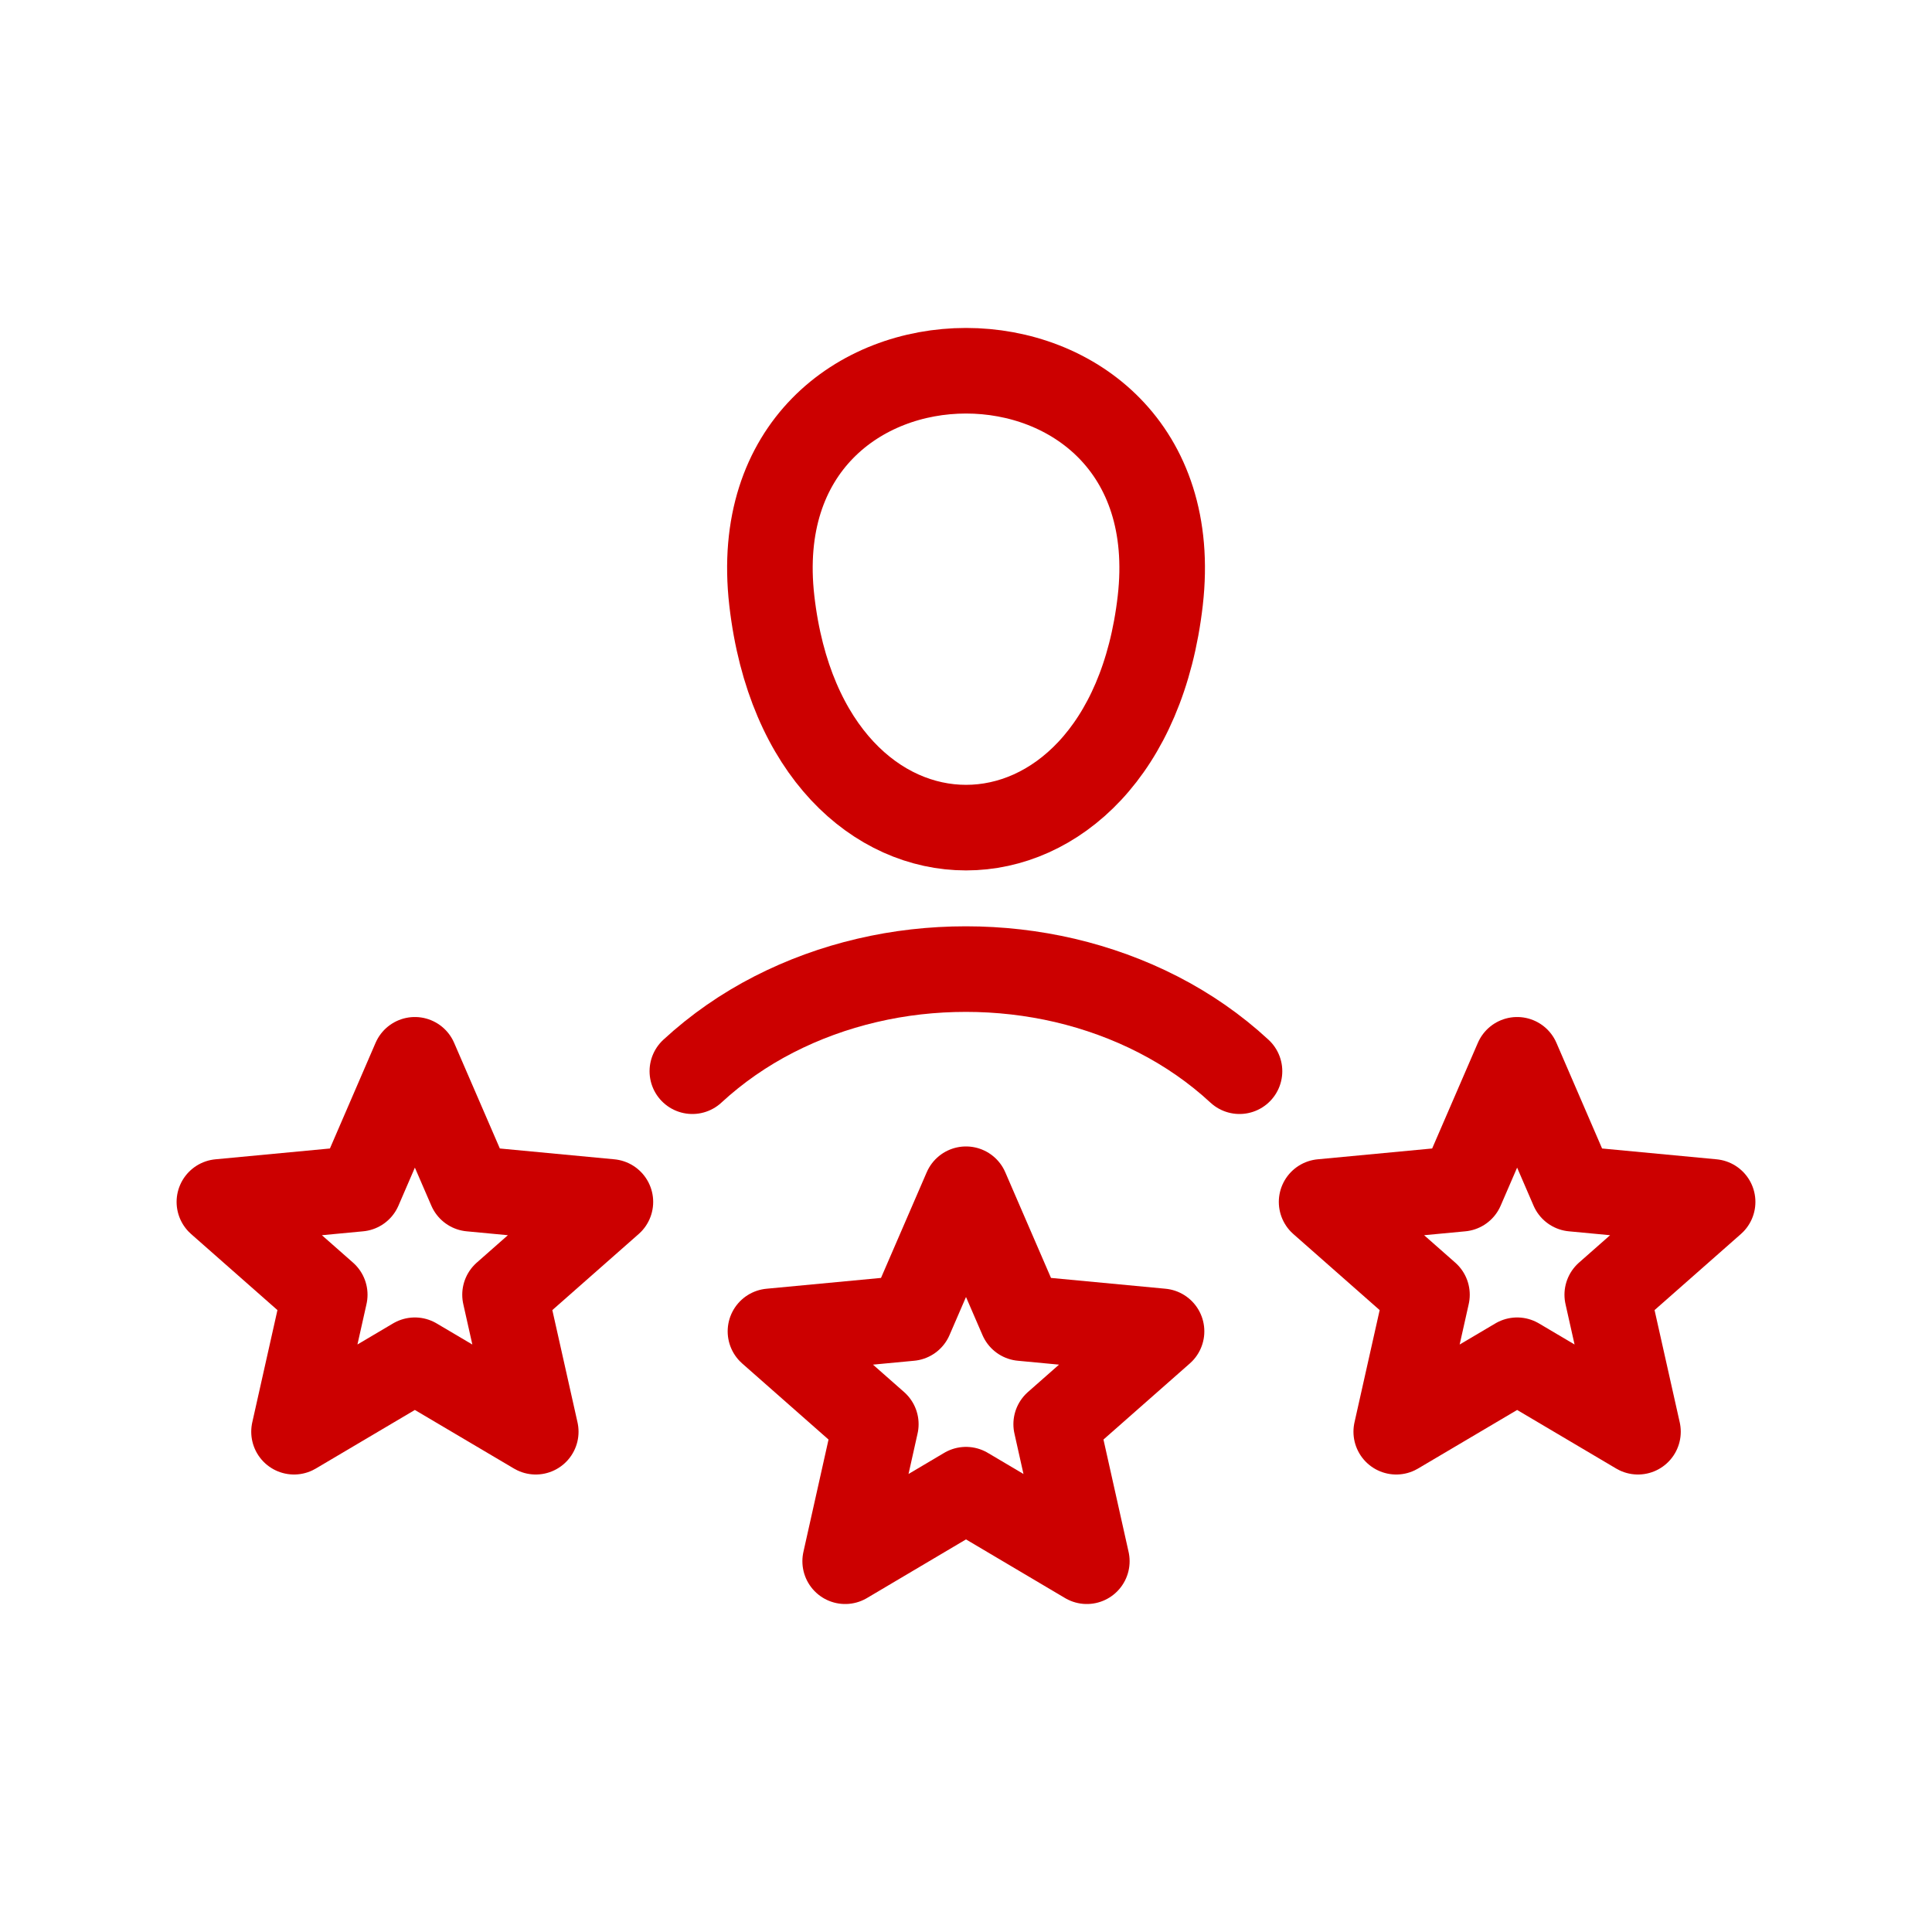 <?xml version="1.0" encoding="UTF-8"?>
<svg id="Layer_2" data-name="Layer 2" xmlns="http://www.w3.org/2000/svg" viewBox="0 0 256 256">
  <defs>
    <style>
      .cls-1 {
        fill: none;
        stroke: #c00;
        stroke-linecap: round;
        stroke-linejoin: round;
        stroke-width: 11.34px;
      }
    </style>
  </defs>
  <path class="cls-1" d="M102.27,79.59c-4.65-40.62,56.12-40.62,51.47,0-4.6,40.1-46.87,40.1-51.47,0Z"/>
  <polygon class="cls-1" points="201.03 140.43 208.41 157.51 226.93 159.26 212.97 171.56 217.04 189.71 201.03 180.24 185.01 189.71 189.08 171.56 175.12 159.26 193.64 157.51 201.03 140.43"/>
  <polygon class="cls-1" points="128 157.58 135.39 174.66 153.91 176.41 139.95 188.71 144.01 206.87 128 197.39 111.99 206.87 116.05 188.71 102.09 176.41 120.61 174.66 128 157.58"/>
  <polygon class="cls-1" points="54.97 140.43 62.36 157.51 80.88 159.26 66.92 171.56 70.99 189.71 54.97 180.24 38.96 189.71 43.03 171.56 29.07 159.26 47.59 157.51 54.97 140.43"/>
  <path class="cls-1" d="M91.74,141.94c3.26-3.01,6.9-5.52,10.8-7.52s8.06-3.51,12.34-4.51c4.29-1.01,8.69-1.5,13.11-1.5s8.82.5,13.11,1.5c4.29,1.01,8.44,2.51,12.34,4.51,3.9,2,7.55,4.51,10.8,7.52"/>
</svg>